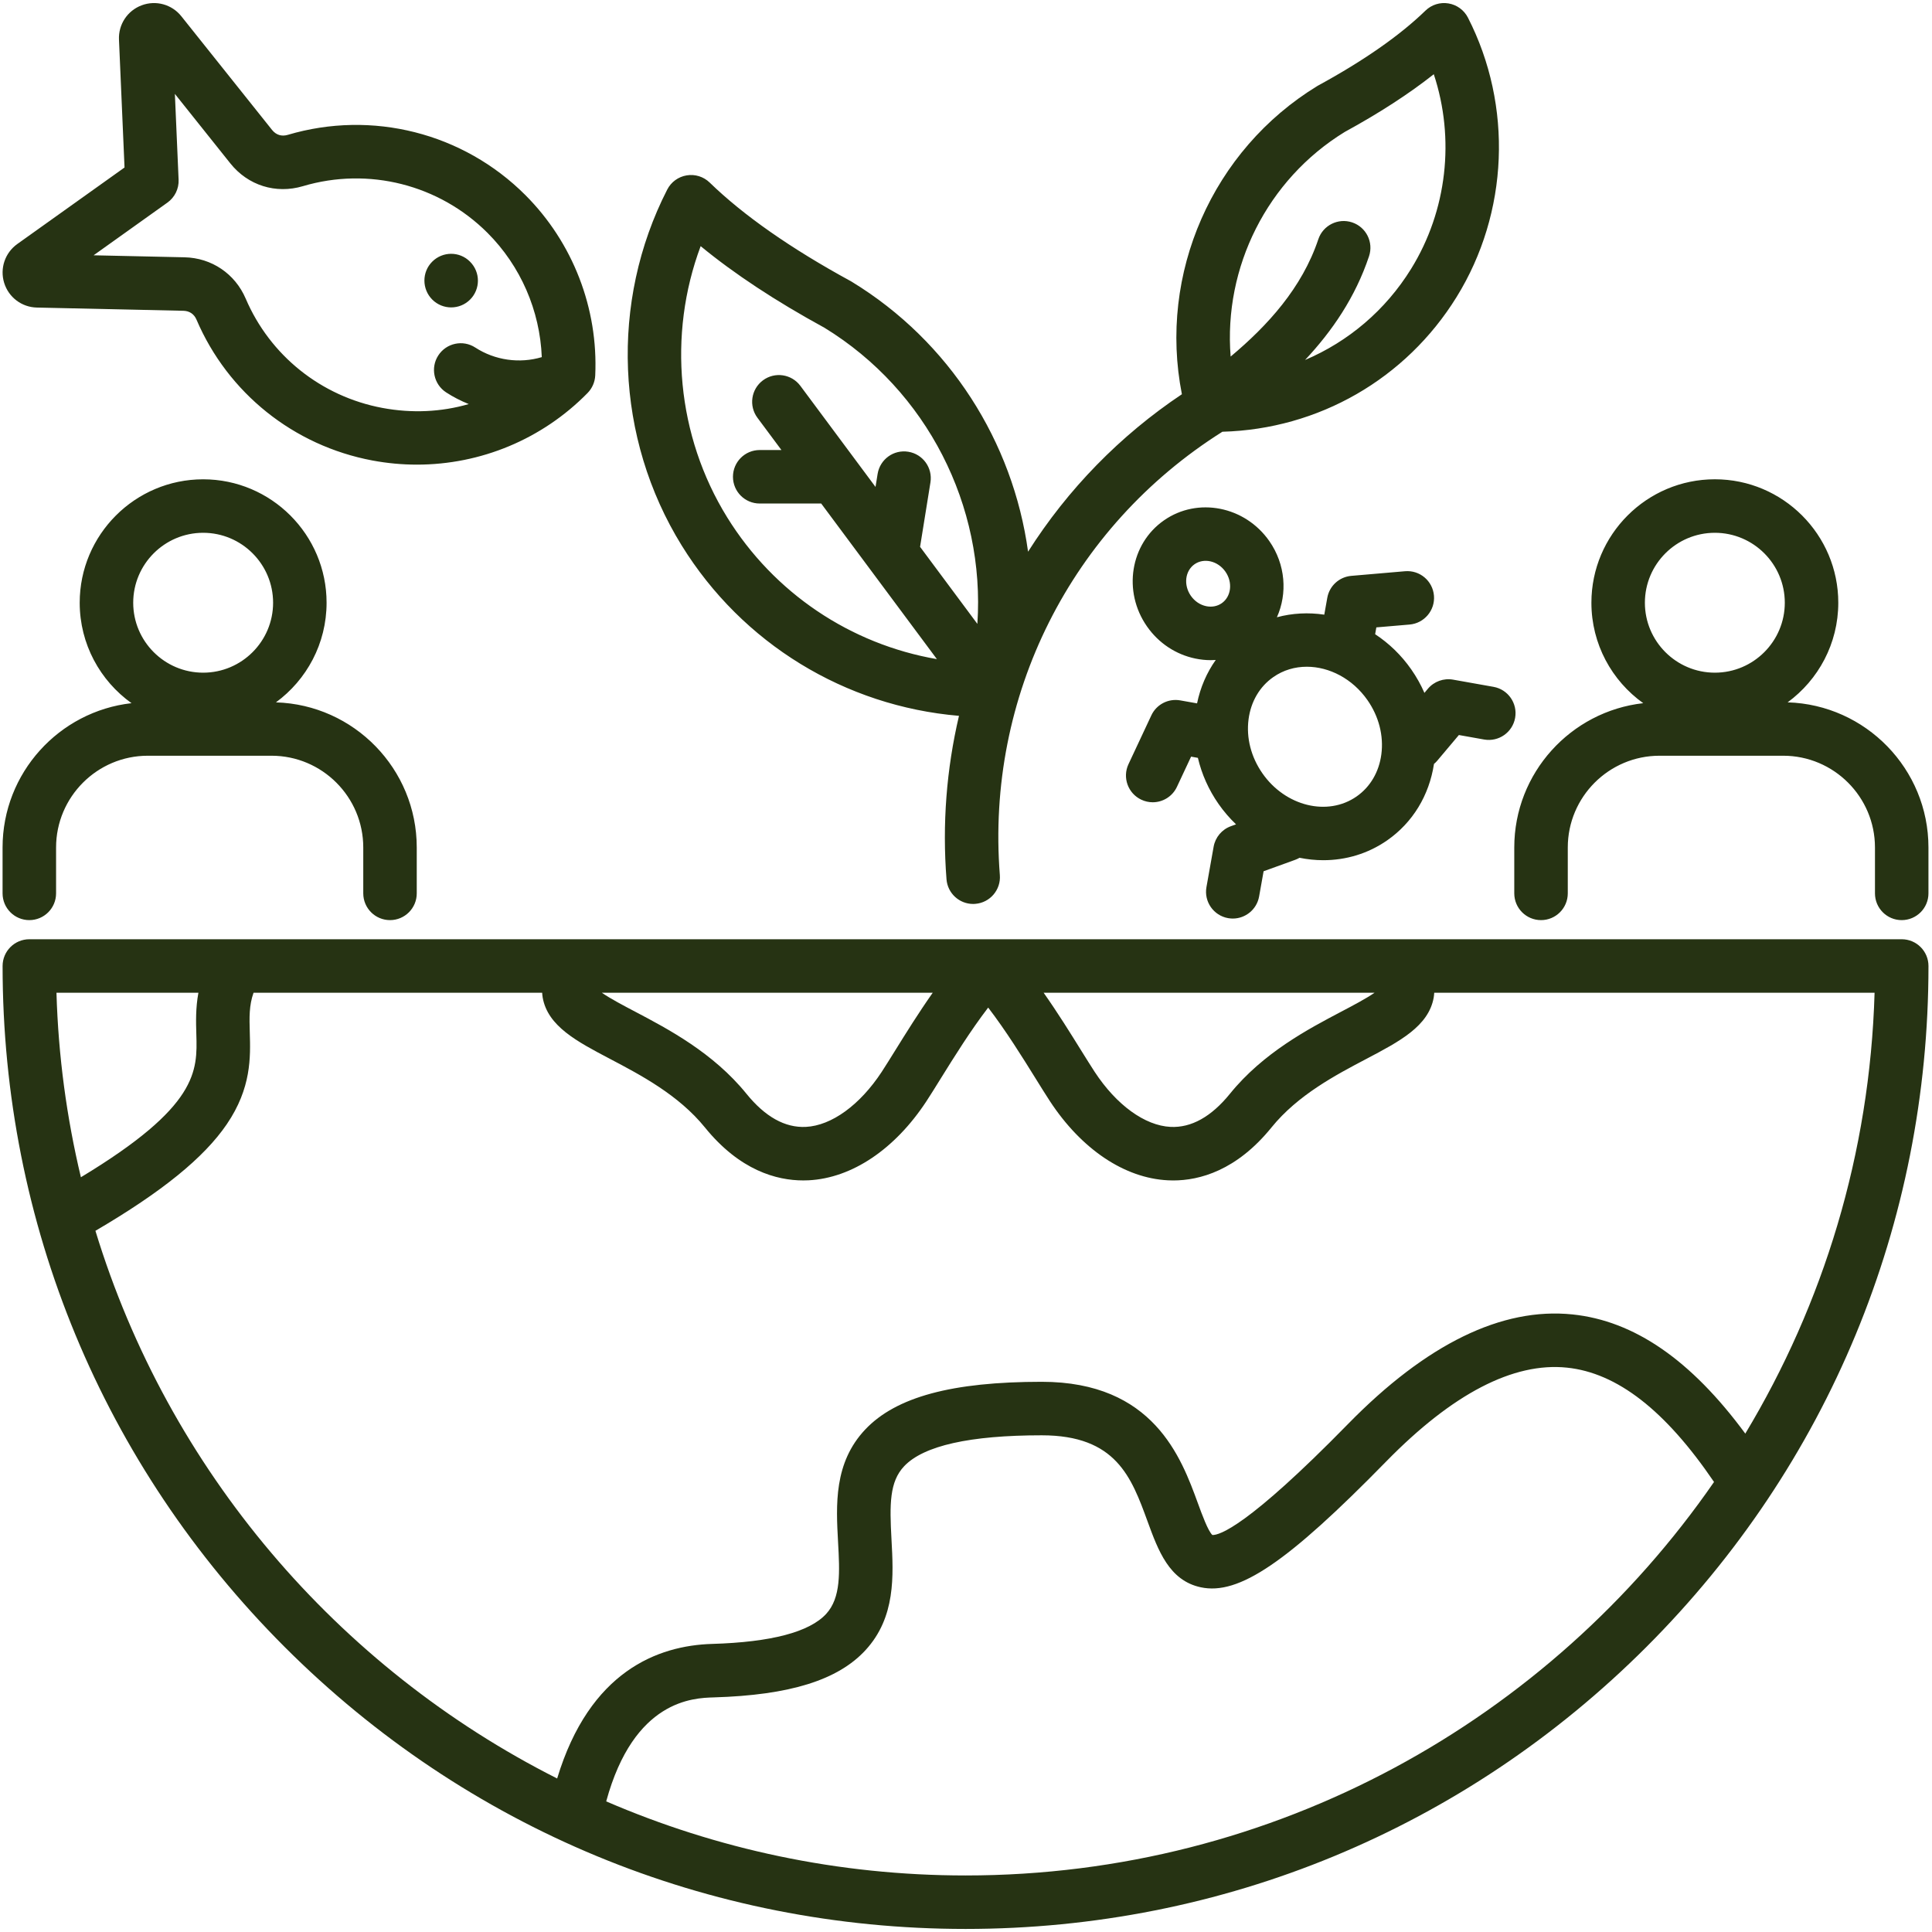 <svg xmlns="http://www.w3.org/2000/svg" width="79" height="79" viewBox="0 0 79 79" fill="none"><path d="M1.507 12.576L7.498 12.708C7.747 12.713 7.938 12.842 8.035 13.071C9.319 16.072 12.007 18.224 15.225 18.829C15.833 18.943 16.443 18.999 17.048 18.999C19.652 18.999 22.169 17.963 24.027 16.069C24.215 15.877 24.326 15.623 24.339 15.354C24.466 12.608 23.424 9.919 21.482 7.976C18.939 5.433 15.216 4.49 11.765 5.515C11.516 5.589 11.289 5.518 11.126 5.315L7.415 0.665C7.028 0.179 6.377 -0.001 5.793 0.217C5.21 0.435 4.838 1 4.865 1.62L5.092 6.849L0.707 9.978C0.204 10.337 -0.012 10.975 0.17 11.566C0.352 12.157 0.89 12.563 1.507 12.576L1.507 12.576ZM6.845 8.285C7.147 8.07 7.319 7.717 7.303 7.348L7.151 3.84L9.417 6.679C10.139 7.584 11.278 7.942 12.388 7.612C15.069 6.816 17.96 7.549 19.935 9.523C21.29 10.878 22.078 12.701 22.154 14.603C21.243 14.875 20.237 14.733 19.436 14.212C18.93 13.882 18.252 14.026 17.923 14.532C17.593 15.038 17.737 15.716 18.243 16.045C18.536 16.236 18.847 16.393 19.167 16.523C18.046 16.847 16.843 16.907 15.63 16.679C13.13 16.209 11.043 14.539 10.047 12.211C9.611 11.193 8.653 10.545 7.546 10.521L3.827 10.439L6.845 8.285ZM17.676 12.25C17.249 11.822 17.246 11.127 17.673 10.7C18.1 10.273 18.79 10.27 19.217 10.697L19.222 10.703C19.649 11.13 19.649 11.823 19.222 12.25C19.009 12.463 18.729 12.57 18.449 12.57C18.169 12.57 17.889 12.463 17.676 12.25ZM1.199 37.624C1.803 37.624 2.293 37.134 2.293 36.53V34.654C2.293 32.586 3.976 30.902 6.045 30.902H11.102C13.171 30.902 14.854 32.586 14.854 34.654V36.53C14.854 37.134 15.344 37.624 15.948 37.624C16.552 37.624 17.041 37.134 17.041 36.53V34.654C17.041 31.44 14.475 28.816 11.283 28.72C12.538 27.8 13.354 26.317 13.354 24.646C13.354 21.863 11.09 19.599 8.307 19.599C5.524 19.599 3.259 21.863 3.259 24.646C3.259 26.338 4.097 27.837 5.378 28.753C2.416 29.086 0.105 31.605 0.105 34.654V36.53C0.105 37.134 0.595 37.624 1.199 37.624H1.199ZM8.307 21.786C9.884 21.786 11.167 23.069 11.167 24.646C11.167 26.223 9.884 27.506 8.307 27.506C6.73 27.506 5.447 26.223 5.447 24.646C5.447 23.069 6.73 21.786 8.307 21.786ZM39.213 29.271C38.701 31.451 38.526 33.705 38.703 35.955C38.748 36.528 39.227 36.963 39.792 36.963C39.821 36.963 39.85 36.962 39.879 36.959C40.482 36.912 40.931 36.385 40.884 35.783C40.309 28.473 43.791 21.555 49.984 17.654C53.915 17.547 57.485 15.498 59.559 12.147C61.691 8.704 61.868 4.325 60.024 0.72C59.866 0.412 59.571 0.196 59.228 0.14C58.885 0.083 58.537 0.192 58.288 0.434C57.243 1.448 55.772 2.476 53.915 3.489C53.899 3.497 53.884 3.506 53.869 3.515C49.578 6.133 47.355 11.194 48.328 16.12C45.8 17.81 43.661 20.002 42.038 22.559C41.421 18.071 38.834 13.964 34.831 11.522C34.816 11.513 34.8 11.504 34.785 11.495C32.34 10.163 30.401 8.807 29.019 7.465C28.77 7.223 28.421 7.114 28.079 7.171C27.736 7.227 27.441 7.443 27.283 7.752C24.933 12.343 25.16 17.92 27.875 22.305C30.356 26.315 34.551 28.875 39.213 29.271ZM54.986 5.396C56.399 4.624 57.618 3.834 58.628 3.035C59.498 5.667 59.177 8.608 57.699 10.996C56.651 12.689 55.132 13.969 53.365 14.719C54.468 13.542 55.419 12.159 55.98 10.478C56.172 9.905 55.863 9.286 55.29 9.094C54.718 8.903 54.097 9.212 53.906 9.785C53.241 11.773 51.833 13.314 50.321 14.58C50.03 10.927 51.813 7.343 54.986 5.396H54.986ZM28.65 10.065C30.018 11.192 31.714 12.311 33.714 13.403C37.911 15.975 40.289 20.686 39.965 25.511L37.622 22.36L38.046 19.726C38.142 19.129 37.737 18.568 37.14 18.472C36.542 18.375 35.983 18.781 35.886 19.378L35.8 19.911L32.727 15.777C32.367 15.293 31.682 15.192 31.197 15.552C30.712 15.913 30.611 16.598 30.972 17.083L31.953 18.402H31.064C30.46 18.402 29.971 18.892 29.971 19.496C29.971 20.1 30.46 20.589 31.064 20.589H33.579L38.31 26.952C34.778 26.341 31.655 24.256 29.734 21.154C27.674 17.826 27.295 13.693 28.65 10.065ZM77.762 38.406H1.2C0.595 38.406 0.106 38.896 0.106 39.5C0.106 50.018 4.202 59.906 11.638 67.343C19.076 74.779 28.963 78.875 39.481 78.875C49.998 78.875 59.886 74.779 67.323 67.343C74.76 59.906 78.856 50.018 78.856 39.5C78.856 38.896 78.366 38.406 77.762 38.406H77.762ZM56.205 40.594C55.862 40.832 55.298 41.129 54.85 41.364C53.501 42.074 51.653 43.045 50.293 44.724C49.53 45.665 48.712 46.121 47.862 46.079C46.811 46.026 45.653 45.186 44.763 43.831C44.602 43.584 44.413 43.281 44.195 42.931C43.767 42.242 43.251 41.411 42.675 40.594H56.205H56.205ZM38.139 40.594C37.564 41.411 37.047 42.242 36.619 42.931C36.401 43.282 36.213 43.584 36.052 43.831C35.162 45.185 34.004 46.026 32.953 46.079C32.097 46.121 31.285 45.665 30.522 44.724C29.162 43.045 27.314 42.074 25.965 41.364C25.517 41.129 24.953 40.832 24.61 40.594H38.139ZM8.113 40.594C7.997 41.219 8.013 41.787 8.028 42.288C8.073 43.801 8.114 45.236 3.308 48.138C2.727 45.706 2.384 43.183 2.309 40.594H8.113ZM39.48 76.688C34.264 76.688 29.297 75.606 24.788 73.659C25.922 69.503 28.352 69.431 29.185 69.407C32.292 69.315 34.264 68.701 35.392 67.474C36.628 66.13 36.535 64.436 36.453 62.942C36.374 61.506 36.37 60.589 36.972 59.953C37.766 59.115 39.658 58.69 42.596 58.69C45.638 58.69 46.263 60.401 46.925 62.213C47.359 63.4 47.807 64.627 49.097 64.904C50.653 65.24 52.639 63.892 56.684 59.758C59.396 56.987 61.882 55.697 64.072 55.923C66.122 56.135 68.094 57.666 70.087 60.598C63.37 70.311 52.157 76.688 39.48 76.688ZM71.366 58.621C69.146 55.607 66.823 54.008 64.297 53.747C61.409 53.449 58.322 54.957 55.121 58.228C51.006 62.433 49.858 62.777 49.575 62.767C49.4 62.612 49.148 61.923 48.98 61.462C48.302 59.607 47.168 56.502 42.596 56.502C38.933 56.502 36.641 57.121 35.383 58.449C34.091 59.814 34.185 61.539 34.269 63.062C34.336 64.278 34.393 65.328 33.782 65.993C33.099 66.736 31.53 67.149 29.12 67.22C26.907 67.285 24.11 68.331 22.782 72.723C13.791 68.186 6.883 60.105 3.902 50.328C6.621 48.736 8.34 47.341 9.274 45.969C10.281 44.489 10.244 43.233 10.214 42.223C10.196 41.606 10.182 41.117 10.367 40.594H22.169C22.174 40.66 22.179 40.727 22.191 40.794C22.402 41.962 23.581 42.582 24.947 43.3C26.194 43.956 27.746 44.772 28.823 46.1C30.252 47.865 31.763 48.268 32.844 48.268C32.919 48.268 32.992 48.267 33.062 48.263C34.834 48.174 36.59 46.996 37.881 45.031C38.057 44.762 38.252 44.448 38.477 44.085C39.007 43.233 39.681 42.148 40.407 41.2C41.134 42.148 41.808 43.232 42.337 44.084C42.563 44.448 42.758 44.762 42.934 45.031C44.224 46.996 45.981 48.174 47.753 48.263C47.823 48.267 47.896 48.269 47.971 48.269C49.052 48.269 50.563 47.865 51.992 46.101C53.069 44.772 54.621 43.956 55.868 43.3C57.233 42.582 58.413 41.962 58.624 40.794C58.636 40.727 58.641 40.66 58.646 40.594H76.652C76.461 47.17 74.555 53.323 71.366 58.62L71.366 58.621ZM59.416 27.791C59.032 27.723 58.639 27.864 58.387 28.163L58.245 28.332C58.1 28.001 57.922 27.681 57.71 27.377C57.298 26.785 56.791 26.302 56.23 25.933L56.279 25.654L57.638 25.538C58.24 25.486 58.686 24.956 58.635 24.355C58.583 23.753 58.057 23.306 57.451 23.358L55.256 23.547C54.763 23.589 54.359 23.957 54.273 24.445L54.15 25.134C53.502 25.037 52.843 25.07 52.213 25.24C52.648 24.27 52.57 23.082 51.902 22.124C50.905 20.696 48.972 20.316 47.593 21.279C46.214 22.241 45.903 24.185 46.9 25.614C47.376 26.297 48.08 26.764 48.881 26.929C49.092 26.973 49.302 26.994 49.51 26.994C49.578 26.994 49.645 26.991 49.712 26.986C49.343 27.507 49.083 28.107 48.948 28.761L48.261 28.639C47.774 28.552 47.288 28.803 47.079 29.251L46.144 31.247C45.888 31.794 46.124 32.445 46.671 32.701C46.821 32.771 46.978 32.805 47.134 32.805C47.545 32.805 47.939 32.572 48.125 32.175L48.704 30.939L48.982 30.989C49.138 31.654 49.422 32.294 49.828 32.876C50.042 33.183 50.283 33.459 50.542 33.708L50.331 33.784C49.963 33.917 49.695 34.236 49.626 34.621L49.332 36.274C49.226 36.869 49.622 37.437 50.217 37.543C50.281 37.554 50.346 37.56 50.41 37.56C50.929 37.56 51.391 37.187 51.485 36.658L51.669 35.626L52.961 35.158C53.023 35.136 53.082 35.107 53.138 35.075C53.459 35.14 53.784 35.174 54.109 35.174C55.026 35.174 55.935 34.911 56.724 34.361C57.763 33.637 58.438 32.53 58.636 31.237C58.683 31.198 58.728 31.155 58.769 31.106L59.654 30.055L60.686 30.239C61.281 30.344 61.848 29.948 61.954 29.354C62.06 28.759 61.664 28.191 61.069 28.085L59.416 27.791L59.416 27.791ZM49.323 24.787C49.072 24.735 48.849 24.584 48.694 24.362C48.388 23.923 48.456 23.344 48.845 23.072C49.236 22.8 49.802 22.937 50.108 23.376C50.414 23.815 50.347 24.394 49.957 24.666C49.777 24.791 49.552 24.834 49.323 24.787ZM56.484 30.843C56.389 31.566 56.03 32.178 55.472 32.567C54.288 33.393 52.561 32.97 51.622 31.624C51.156 30.957 50.954 30.171 51.054 29.41C51.149 28.687 51.508 28.075 52.066 27.686C52.476 27.399 52.951 27.263 53.436 27.263C54.352 27.263 55.302 27.749 55.916 28.628C56.382 29.296 56.583 30.082 56.484 30.843ZM73.097 28.719C74.352 27.8 75.168 26.317 75.168 24.646C75.168 21.863 72.904 19.598 70.121 19.598C67.337 19.598 65.073 21.863 65.073 24.646C65.073 26.338 65.91 27.837 67.192 28.753C64.23 29.086 61.919 31.605 61.919 34.654V36.53C61.919 37.134 62.409 37.624 63.013 37.624C63.617 37.624 64.107 37.134 64.107 36.53V34.654C64.107 32.585 65.79 30.902 67.859 30.902H72.916C74.984 30.902 76.668 32.585 76.668 34.654V36.53C76.668 37.134 77.157 37.624 77.761 37.624C78.365 37.624 78.855 37.134 78.855 36.53V34.654C78.855 31.44 76.288 28.816 73.097 28.719ZM70.121 21.786C71.698 21.786 72.981 23.069 72.981 24.646C72.981 26.223 71.698 27.506 70.121 27.506C68.543 27.506 67.26 26.223 67.26 24.646C67.26 23.069 68.543 21.786 70.121 21.786Z" fill="#263313"></path></svg>